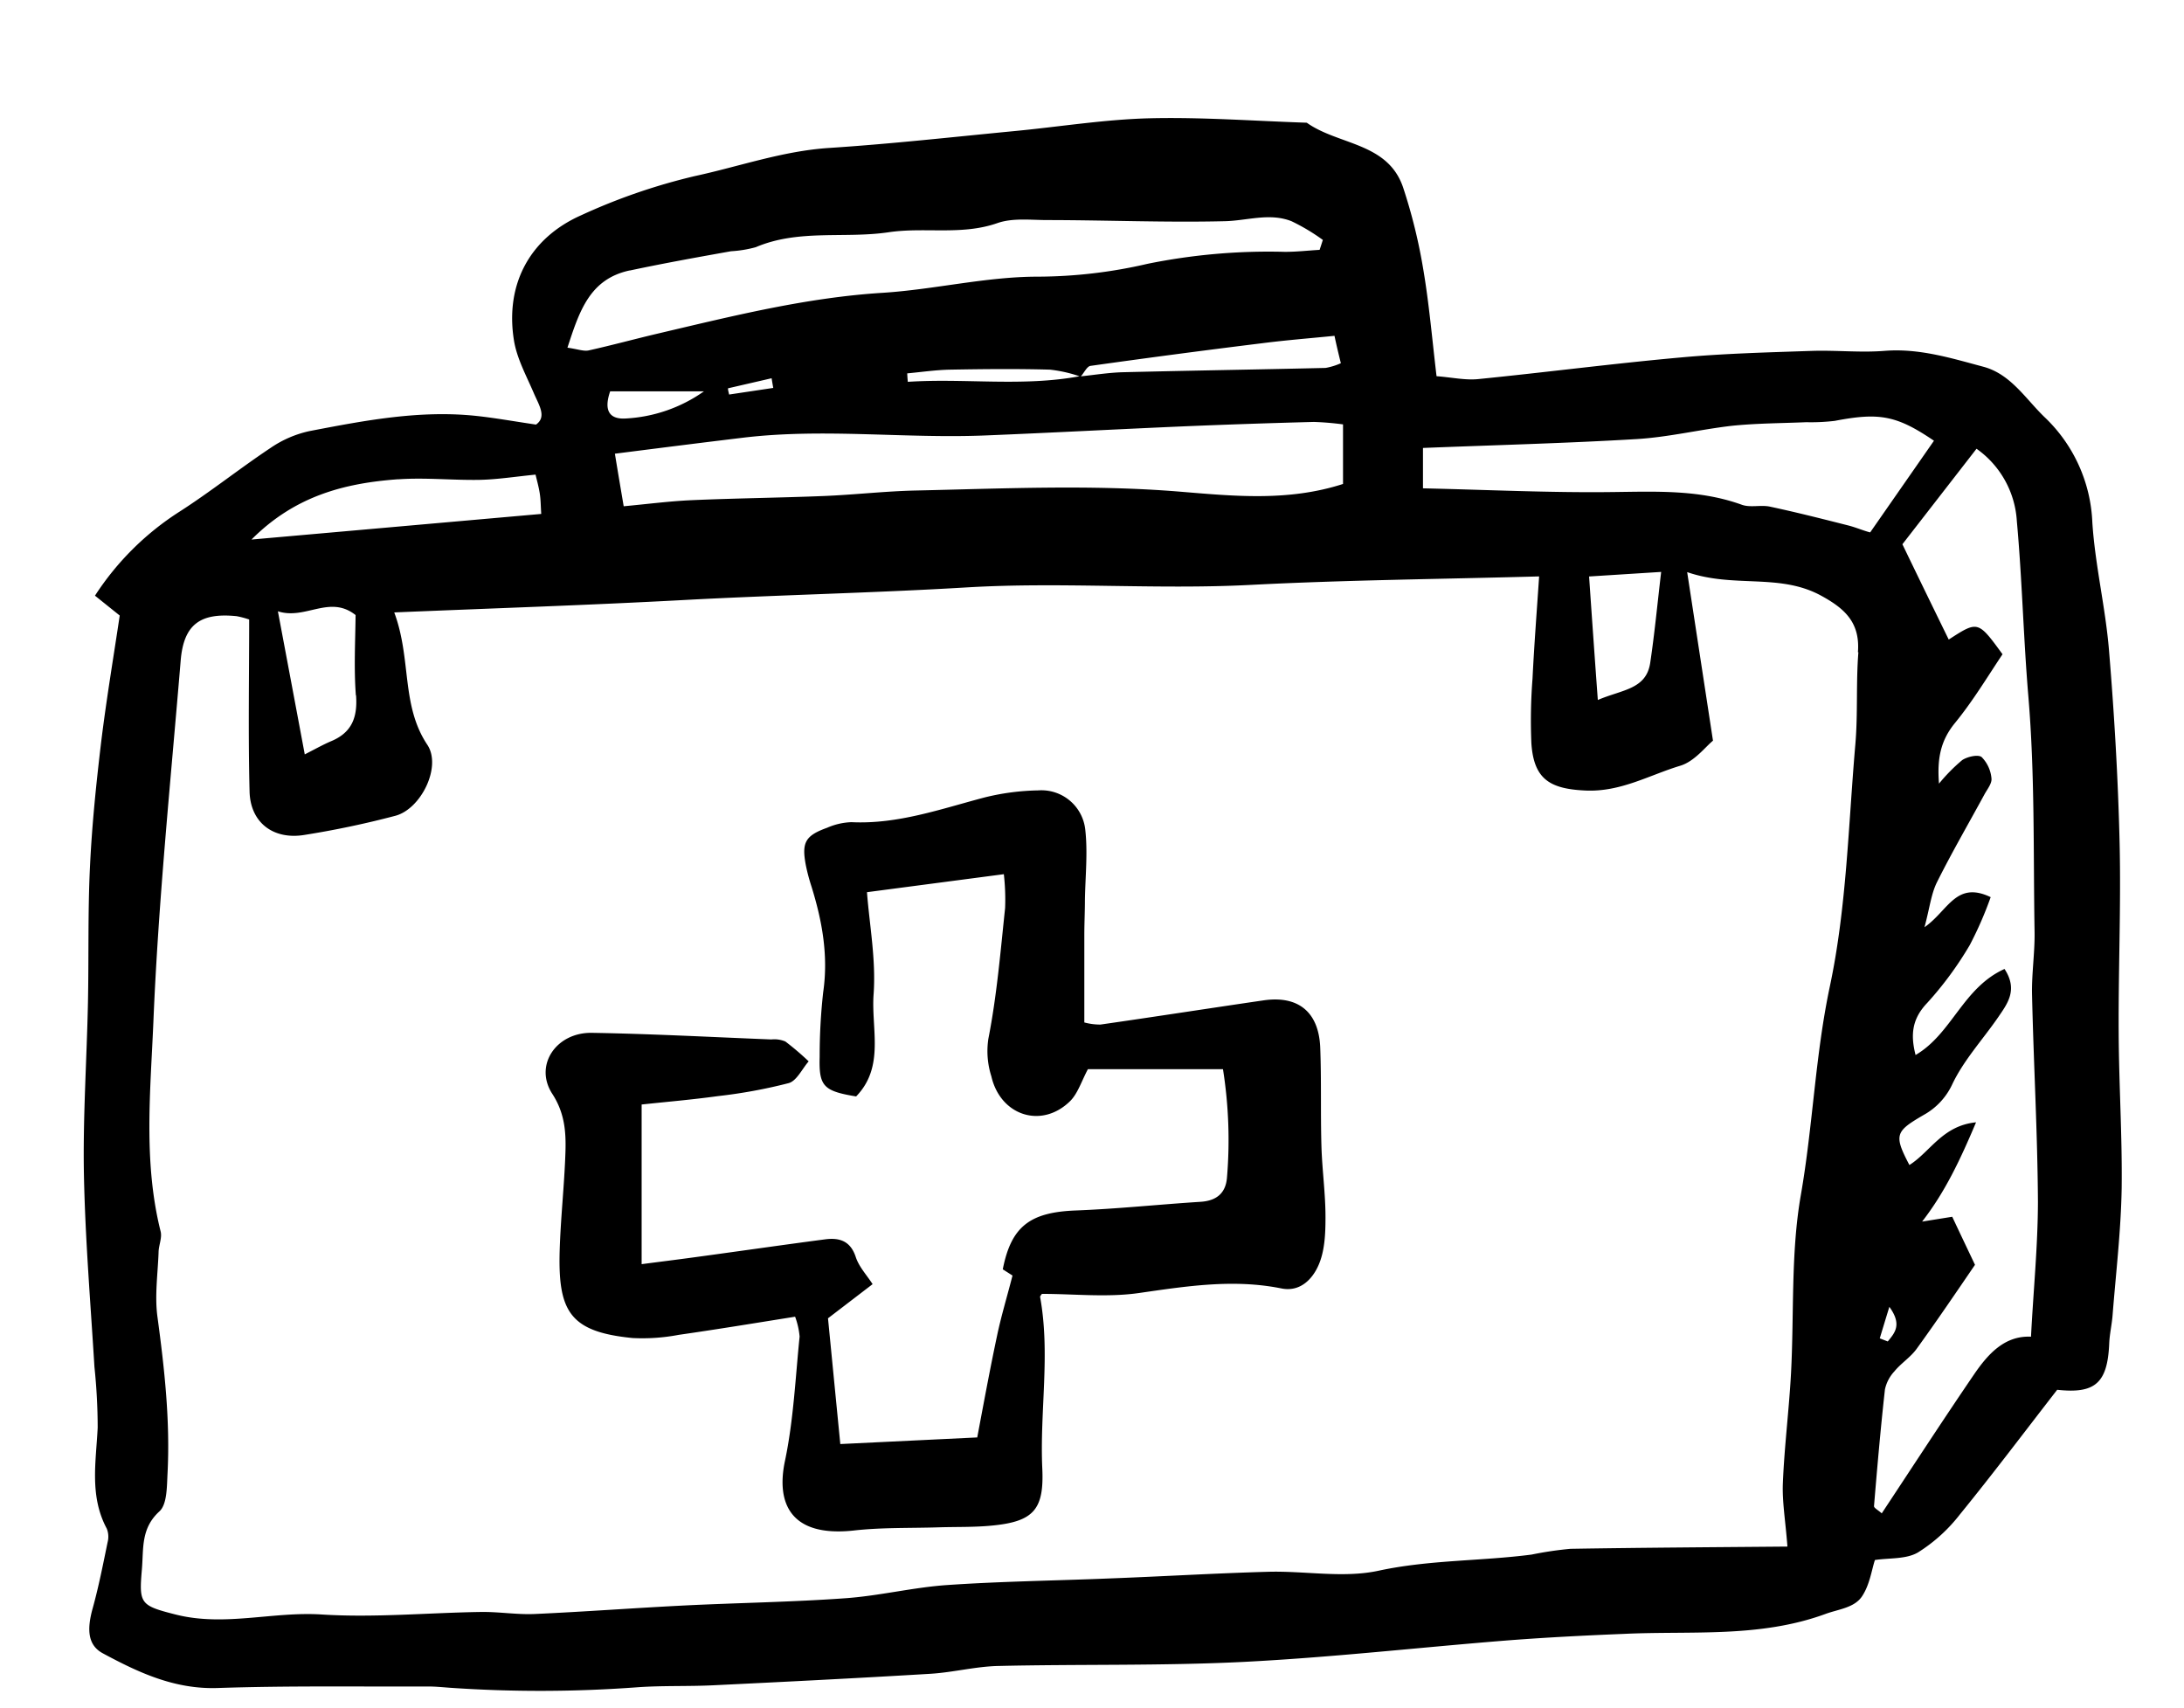 <svg id="f34cc38d-436f-4745-b233-06c43f58741d" data-name="illustrations" xmlns="http://www.w3.org/2000/svg" viewBox="0 0 330 258"><path id="b69e924a-42a6-4425-8cfc-d5e2d3f8cf00" data-name="trousse-soin" d="M320.13,155.92c-.05-9.53.36-19.06.14-28.58-.23-9.7-.8-19.39-1.6-29.06-.53-6.48-2.1-12.87-2.52-19.35A23.21,23.21,0,0,0,309,63.09c-2.87-2.73-5.15-6.57-9.32-7.68-4.87-1.3-9.7-2.81-14.91-2.4-3.58.29-7.22-.1-10.82,0-6.67.23-13.36.39-20,1-10.22.92-20.41,2.25-30.62,3.27-1.93.19-3.92-.26-6.27-.44-.66-5.53-1.11-10.86-2-16.11A81.91,81.91,0,0,0,212,28.3c-2.32-6.8-9.78-6.36-14.55-9.76-7.91-.26-15.83-.86-23.73-.67-6.78.17-13.53,1.27-20.3,1.92-9.36.9-18.72,1.95-28.11,2.56-7,.45-13.53,2.78-20.26,4.24a90.67,90.67,0,0,0-17.25,5.94C80,36,76.32,43,77.65,51.38c.43,2.76,1.88,5.38,3,8,.79,1.84,2,3.6.34,4.77-3.4-.5-6.15-1-8.93-1.3-8.57-.93-16.94.68-25.28,2.28a16.66,16.66,0,0,0-5.89,2.54c-4.66,3.1-9.06,6.62-13.77,9.64A42.42,42.42,0,0,0,14.35,90l3.74,3c-.92,6.17-2,12.58-2.79,19-.75,6.27-1.4,12.56-1.7,18.86-.34,6.86-.17,13.74-.31,20.62-.18,8.65-.77,17.3-.61,25.94.19,9.71,1,19.41,1.59,29.11a88.32,88.32,0,0,1,.49,9.17c-.25,5.17-1.26,10.34,1.37,15.25a3.27,3.27,0,0,1,.13,2.06c-.69,3.34-1.34,6.69-2.26,10s-.69,5.59,1.54,6.79c5.4,2.91,10.85,5.46,17.36,5.24,10.59-.36,21.2-.19,31.8-.23,1.08,0,2.17.11,3.25.19a198.92,198.92,0,0,0,28.47-.08c3.76-.26,7.54-.11,11.3-.29,11-.53,21.93-1.08,32.88-1.74,3.41-.21,6.8-1.1,10.21-1.18,12.32-.29,24.66,0,37-.61,13.29-.67,26.54-2.18,39.82-3.24,5.92-.46,11.85-.76,17.78-1,10.17-.48,20.45.63,30.39-3,2-.74,4.4-.92,5.57-2.7s1.44-4,1.93-5.46c2.19-.33,4.7-.1,6.48-1.13a24.43,24.43,0,0,0,6.37-5.77c5-6.14,9.76-12.47,14.69-18.82,5.72.63,7.61-1,7.86-7,.06-1.43.4-2.85.51-4.28.5-6.37,1.26-12.74,1.37-19.12C320.68,171.66,320.16,163.79,320.13,155.92ZM112.29,66.13c12.2-1.46,24.42.16,36.62-.34,9.88-.4,19.75-.93,29.62-1.36q10-.42,20-.68a44,44,0,0,1,4.4.37v9c-8.31,2.69-16.63,1.82-24.69,1.16-13.31-1.09-26.57-.46-39.84-.17-4.64.1-9.26.64-13.89.83-6.68.27-13.37.34-20,.63-3.35.15-6.69.59-10.27.92-.41-2.42-.85-5-1.33-7.94C99.51,67.71,105.9,66.9,112.29,66.13Zm-20.09-7h14.16a22.55,22.55,0,0,1-11.82,4.1C92.39,63.36,91.08,62.35,92.2,59.11ZM110,58.67l6.59-1.52c.08.49.16,1,.25,1.46l-6.67,1C110.1,59.26,110,59,110,58.67Zm27.1-2.26c2.16-.2,4.31-.52,6.47-.56,5-.09,10.06-.14,15.08,0a20.6,20.6,0,0,1,4.46,1c-8.64,1.6-17.3.27-25.94.84C137.13,57.29,137.1,56.85,137.08,56.41Zm65.52-1.54a9.86,9.86,0,0,1-2.33.72c-10.23.24-20.45.4-30.67.65-2.1.06-4.2.4-6.3.62.5-.56.92-1.5,1.45-1.58q13-1.83,26-3.43c3.52-.45,7.06-.73,10.87-1.11C201.94,52.16,202.25,53.45,202.6,54.87Zm-107.45-14c5.07-1.08,10.19-2,15.29-2.91a17.94,17.94,0,0,0,3.73-.61c6.5-2.77,13.43-1.27,20.09-2.26,5.45-.81,11,.51,16.42-1.38,2.24-.79,4.91-.48,7.39-.46,9,0,18,.39,27,.17,3.36-.08,6.74-1.3,10.05,0a30.27,30.27,0,0,1,4.74,2.83c-.16.5-.32,1-.49,1.5-1.76.1-3.53.31-5.29.3a91.67,91.67,0,0,0-20.71,1.81,74.12,74.12,0,0,1-16.58,1.94c-7.81,0-15.6,1.94-23.44,2.44-11.58.72-22.72,3.52-33.93,6.15-3.49.82-7,1.78-10.47,2.55-.78.17-1.67-.19-3.23-.41C87.53,47.07,89.07,42.16,95.15,40.86Zm-35,31.55c4.09-.29,8.24.16,12.35.08,2.66-.06,5.3-.48,8.4-.79.19.81.47,1.79.63,2.8s.14,1.77.23,3.14L38,81.52C44.64,74.85,52.18,73,60.14,72.41Zm-6.37,32.64c.24,3.31-.62,5.61-3.75,6.92-1.16.49-2.26,1.11-4,2-1.39-7.42-2.68-14.3-4.06-21.62,4.17,1.35,7.8-2.55,11.74.57C53.69,96.78,53.46,100.93,53.77,105.05Zm227-6.51c-.37,4.63-.06,9.31-.46,13.93-1.06,12.22-1.32,24.63-3.85,36.55-2.22,10.47-2.56,21.08-4.39,31.56-1.53,8.79-1,17.93-1.48,26.91-.3,5.52-1,11-1.23,16.55-.12,2.83.39,5.69.69,9.62-11.18.1-22,.16-32.79.34a54,54,0,0,0-5.87.87c-7.68,1-15.44.78-23.13,2.44-5.33,1.15-11.12,0-16.7.16-7.94.22-15.87.7-23.8,1-8.21.34-16.44.44-24.63,1-5.18.35-10.3,1.64-15.48,2-8.07.58-16.17.69-24.26,1.09-7.57.38-15.12.95-22.69,1.29-2.68.11-5.38-.35-8.06-.31-8,.12-16.1.89-24.09.38-7.39-.47-14.7,1.88-22.07,0-5.32-1.35-5.52-1.63-5.07-6.82.27-3.14-.18-6.17,2.64-8.75,1.17-1.06,1.13-3.69,1.23-5.64.42-8-.45-15.86-1.52-23.77-.43-3.16.05-6.46.17-9.69,0-1.08.56-2.23.31-3.21-2.63-10.49-1.53-21.19-1.09-31.72.75-18.19,2.61-36.35,4.12-54.51.45-5.46,2.94-7.29,8.47-6.72a13.52,13.52,0,0,1,1.88.5c0,8.65-.16,17.32.06,26,.12,4.71,3.62,7.34,8.34,6.54a138.5,138.5,0,0,0,13.71-2.89c3.88-1.05,7-7.43,4.81-10.72-4-6-2.37-12.95-5-20,15.13-.63,29.42-1.1,43.7-1.87s28.57-1.06,42.82-1.91,28.62.36,42.92-.38,28.76-.87,43.55-1.28c-.36,5.35-.75,10.4-1,15.46a81.6,81.6,0,0,0-.17,9.76c.37,5.44,2.81,6.88,8.15,7.13s9.65-2.33,14.36-3.75c2.14-.65,3.81-2.88,4.93-3.78l-3.9-25.47c7,2.42,13.76.18,20,3.43C278.59,91.83,281.09,93.93,280.73,98.54ZM240.11,87.1,251,86.41c-.58,4.92-1,9.36-1.66,13.77-.62,4-4.24,4-7.91,5.58C240.94,99.07,240.54,93.35,240.11,87.1Zm39.2-7.7c-3.94-1-7.88-2-11.86-2.85-1.38-.3-3,.18-4.27-.29-6.29-2.27-12.72-2-19.26-1.92-9.44.13-18.89-.33-28.91-.56v-6.1c11.1-.44,21.7-.71,32.29-1.34,4.79-.29,9.53-1.44,14.32-2,3.75-.39,7.53-.39,11.3-.55a30.67,30.67,0,0,0,4.3-.2c6.75-1.3,9.36-.83,15,3l-9.64,13.85C281.59,80.19,280.47,79.7,279.31,79.4Zm5.93,123.28-1.21-.47c.41-1.35.82-2.71,1.45-4.76C287.46,200.17,286.27,201.41,285.24,202.68Zm21.64-.72c-4-.19-6.52,2.64-8.64,5.75-4.68,6.86-9.2,13.82-13.91,20.94-.53-.48-1.19-.82-1.17-1.09.49-5.88,1-11.76,1.65-17.62a5.77,5.77,0,0,1,1.43-2.74c1-1.23,2.46-2.14,3.38-3.43,3.06-4.23,6-8.57,8.8-12.67-1.26-2.65-2.31-4.86-3.44-7.26l-4.55.73c3.47-4.48,5.74-9.3,8.15-15-5.08.5-6.94,4.49-10.07,6.45-2.41-4.58-2.1-5.08,2.15-7.56a10.2,10.2,0,0,0,4.29-4.56c1.73-3.69,4.64-6.82,7-10.25,1.36-2,3-4.1.93-7.25-6.31,2.85-7.93,9.78-13.44,13-.79-3.09-.53-5.48,1.77-7.88a52.63,52.63,0,0,0,6.42-8.73,55.88,55.88,0,0,0,3.16-7.24c-5.26-2.52-6.43,2.07-10,4.54.79-2.94,1-5,1.88-6.79,2.24-4.49,4.77-8.84,7.17-13.26.43-.79,1.16-1.68,1.07-2.43a5.24,5.24,0,0,0-1.48-3.22c-.53-.44-2.15-.07-2.94.45a26.34,26.34,0,0,0-3.51,3.56c-.3-3.79.24-6.5,2.41-9.16,2.72-3.32,4.92-7,7.19-10.39-3.71-5.08-3.71-5.08-8.13-2.22-2.28-4.66-4.57-9.36-7-14.4l11.2-14.43a14.43,14.43,0,0,1,6.09,10.9c.8,8.81,1,17.67,1.74,26.49,1,11.83.74,23.68.94,35.52.06,3.22-.46,6.44-.38,9.66.24,10.42.83,20.84.89,31.26C307.91,188.37,307.24,195,306.88,202ZM199.67,173.25c.11,3.58.62,7.14.61,10.71,0,2.46-.11,5.14-1.1,7.3-.9,2-2.75,4-5.6,3.4-7.23-1.45-14.3-.33-21.48.7-4.8.69-9.77.13-14.67.13-.1.16-.29.33-.27.47,1.57,8.62-.07,17.29.33,25.92.28,6.14-1.27,8-7.53,8.61-2.68.27-5.4.19-8.1.27-4.31.14-8.65,0-12.92.49-9.38,1-11.7-4-10.34-10.49,1.3-6.16,1.58-12.53,2.22-18.82a11.61,11.61,0,0,0-.68-3c-6.27,1-11.91,1.93-17.58,2.74a29.31,29.31,0,0,1-7,.48c-9.37-.93-11.23-3.94-11-13,.14-5.06.72-10.1.88-15.15.09-3-.11-5.86-2-8.76-2.78-4.31.61-9.29,6-9.2,9,.15,18.07.64,27.11,1a4.25,4.25,0,0,1,2.12.31,41.75,41.75,0,0,1,3.52,3c-1,1.14-1.83,3-3.07,3.3a77.54,77.54,0,0,1-10.64,1.95c-3.9.54-7.83.87-11.53,1.27V191c3.39-.44,6.2-.79,9-1.18,6.25-.85,12.48-1.75,18.73-2.57,2.16-.28,3.83.23,4.63,2.69.49,1.48,1.67,2.73,2.54,4.08l-6.74,5.16c.62,6.32,1.23,12.58,1.86,19l20.69-1c1-5.3,1.93-10.36,3-15.39.61-2.9,1.47-5.74,2.33-9.07l-1.47-.94c1.27-6.49,4.12-8.62,11-8.89,6.29-.24,12.57-.91,18.87-1.31,2.37-.15,3.79-1.25,4-3.6a68.22,68.22,0,0,0-.6-16.44H164.38c-1,1.9-1.54,3.69-2.69,4.83-4.31,4.23-10.54,2.19-11.9-3.76a12.48,12.48,0,0,1-.45-5.66c1.28-6.5,1.83-13.15,2.53-19.75a34.14,34.14,0,0,0-.19-5.12L131,134.8c.36,4.85,1.38,10.19,1,15.43s1.71,10.94-2.64,15.43c-4.95-.82-5.64-1.54-5.51-6a87.46,87.46,0,0,1,.53-9.73c.81-5.53-.15-10.79-1.77-16a28.84,28.84,0,0,1-.84-3.16c-.67-3.48-.11-4.51,3.22-5.71a10,10,0,0,1,3.66-.84c7,.34,13.52-2,20.14-3.74a36,36,0,0,1,8.08-1.06,6.66,6.66,0,0,1,7.12,6c.38,3.47,0,7-.06,10.55,0,1.78-.09,3.56-.09,5.34,0,4.26,0,8.52,0,13.17a9.2,9.2,0,0,0,2.44.32c8.23-1.18,16.44-2.46,24.67-3.66,5.16-.74,8.26,1.7,8.53,7C199.68,163.11,199.52,168.19,199.67,173.25Z"/></svg>